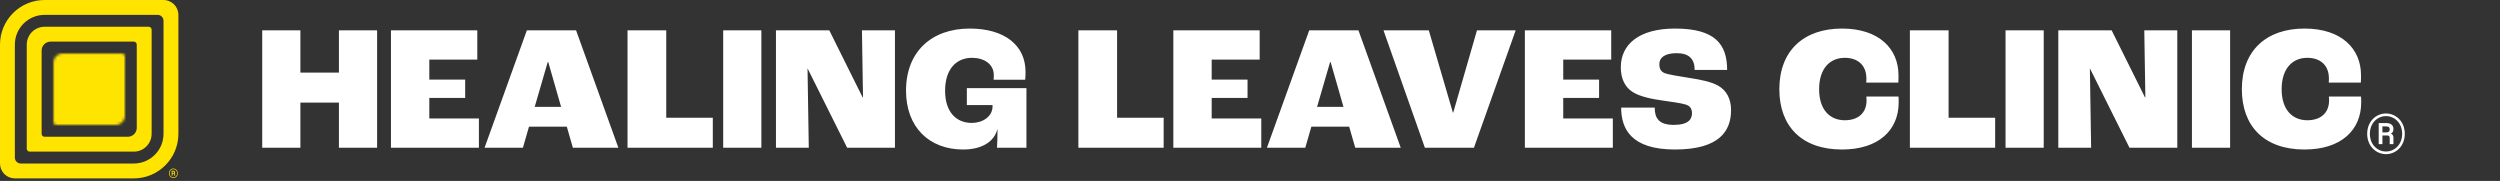 <svg width="981" height="71" viewBox="0 0 981 71" fill="none" xmlns="http://www.w3.org/2000/svg">
<rect x="0" y="0" width="981" height="71" fill="#333333" stroke="none"/>
<path d="M102.894 57.966V11.906H117.874V28.496H132.994V11.906H147.974V57.966H132.994V40.256H117.874V57.966H102.894ZM153.412 57.966V11.906H187.292V23.386H168.462V31.226H182.532V38.436H168.462V46.486H187.922V57.966H153.412ZM224.795 57.966L222.415 49.706H207.575L205.195 57.966H190.145L206.735 11.906H226.055L242.645 57.966H224.795ZM209.815 41.936H220.175L215.135 24.366H214.925L209.815 41.936ZM246.244 57.966V11.906H261.434V46.206H279.704V57.966H246.244ZM283.78 57.966V11.906H298.76V57.966H283.78ZM304.486 57.966V11.906H325.416L338.506 38.226H338.646L338.226 11.906H351.176V57.966H332.416L316.946 26.956H316.876L317.366 57.966H304.486ZM377.924 58.666C364.694 58.666 355.524 49.986 355.524 35.566C355.524 20.306 365.534 11.206 380.514 11.206C394.234 11.206 402.424 17.786 402.424 28.216C402.424 29.266 402.354 30.596 402.284 31.296H389.894C389.964 30.666 389.964 30.036 389.964 29.476C389.964 25.066 386.044 22.686 381.424 22.686C375.264 22.686 370.854 27.096 370.854 35.636C370.854 44.036 375.334 48.236 381.284 48.236C385.554 48.236 389.474 45.786 389.474 41.726V41.236H379.394V34.586H402.774V57.966H391.224C391.294 56.846 391.434 53.626 391.434 50.756H391.364C390.034 55.726 385.134 58.666 377.924 58.666ZM423.158 57.966V11.906H438.348V46.206H456.618V57.966H423.158ZM460.414 57.966V11.906H494.294V23.386H475.464V31.226H489.534V38.436H475.464V46.486H494.924V57.966H460.414ZM531.797 57.966L529.417 49.706H514.577L512.197 57.966H497.147L513.737 11.906H533.057L549.647 57.966H531.797ZM516.817 41.936H527.177L522.137 24.366H521.927L516.817 41.936ZM559.122 57.966L542.882 11.906H560.662L570.112 44.176H570.252L579.562 11.906H594.752L578.372 57.966H559.122ZM598.363 57.966V11.906H632.243V23.386H613.413V31.226H627.483V38.436H613.413V46.486H632.873V57.966H598.363ZM657.216 58.666C640.066 58.666 636.146 50.546 636.146 42.216H649.306C649.306 46.416 650.986 49.006 656.796 49.006C662.536 49.006 663.936 46.766 663.936 44.456C663.936 42.706 663.236 41.586 661.486 41.026C659.736 40.466 655.606 39.906 652.176 39.416C648.116 38.856 643.426 37.876 640.696 36.126C637.686 34.236 636.006 30.946 636.006 26.396C636.006 17.366 643.216 11.206 657.286 11.206C673.036 11.206 677.726 17.366 677.726 27.446H664.986C664.986 23.176 662.816 20.866 657.916 20.866C653.156 20.866 651.126 22.686 651.126 25.136C651.126 26.956 651.686 28.006 653.086 28.636C654.556 29.266 658.686 29.896 662.606 30.526C667.716 31.296 671.426 32.136 674.086 33.536C677.446 35.426 679.266 38.716 679.266 43.196C679.266 51.386 674.716 58.666 657.216 58.666ZM722.78 58.666C706.96 58.666 698.21 49.496 698.21 35.006C698.21 19.886 707.8 11.206 722.78 11.206C737.34 11.206 744.97 19.116 744.97 29.546C744.97 30.456 744.97 31.716 744.9 32.416H732.3C732.37 31.716 732.37 31.086 732.37 30.806C732.37 25.346 728.73 22.686 723.9 22.686C717.95 22.686 713.82 27.026 713.82 35.006C713.82 43.126 718.09 47.186 723.9 47.186C729.01 47.186 732.44 44.456 732.44 39.346C732.44 39.136 732.44 38.716 732.37 37.876H744.97C745.04 38.786 745.04 39.626 745.04 40.186C745.04 50.966 737.27 58.666 722.78 58.666ZM749.437 57.966V11.906H764.627V46.206H782.897V57.966H749.437ZM786.973 57.966V11.906H801.953V57.966H786.973ZM807.679 57.966V11.906H828.609L841.699 38.226H841.839L841.419 11.906H854.369V57.966H835.609L820.139 26.956H820.069L820.559 57.966H807.679ZM860.117 57.966V11.906H875.097V57.966H860.117ZM904.274 58.666C888.454 58.666 879.704 49.496 879.704 35.006C879.704 19.886 889.294 11.206 904.274 11.206C918.834 11.206 926.464 19.116 926.464 29.546C926.464 30.456 926.464 31.716 926.394 32.416H913.794C913.864 31.716 913.864 31.086 913.864 30.806C913.864 25.346 910.224 22.686 905.394 22.686C899.444 22.686 895.314 27.026 895.314 35.006C895.314 43.126 899.584 47.186 905.394 47.186C910.504 47.186 913.934 44.456 913.934 39.346C913.934 39.136 913.934 38.716 913.864 37.876H926.464C926.534 38.786 926.534 39.626 926.534 40.186C926.534 50.966 918.764 58.666 904.274 58.666ZM936.261 60.486C932.321 60.486 928.881 57.306 928.881 52.506C928.881 47.706 932.321 44.526 936.261 44.526C940.201 44.526 943.641 47.706 943.641 52.506C943.641 57.306 940.201 60.486 936.261 60.486ZM936.261 59.446C939.621 59.446 942.601 56.746 942.601 52.506C942.601 48.266 939.621 45.566 936.261 45.566C932.901 45.566 929.941 48.266 929.941 52.506C929.941 56.746 932.901 59.446 936.261 59.446ZM933.401 56.546V48.286H936.301C938.221 48.286 939.181 49.186 939.181 50.566C939.181 51.466 938.921 52.086 938.221 52.426V52.466C938.941 52.746 939.181 53.326 939.181 54.046V56.546H937.721V54.126C937.721 53.486 937.441 53.146 936.701 53.146H934.861V56.546H933.401ZM934.861 51.946H936.401C937.361 51.946 937.721 51.546 937.721 50.766C937.721 50.046 937.421 49.606 936.301 49.606H934.861V51.946Z" fill="white"/>
<path d="M0 17.5C0 7.835 7.835 0 17.5 0H64.167C67.388 0 70 2.612 70 5.833V52.5C70 62.165 62.165 70 52.5 70V64.167C58.943 64.167 64.167 58.943 64.167 52.5V8.167C64.167 6.878 63.122 5.833 61.833 5.833H17.5C11.057 5.833 5.833 11.057 5.833 17.5V61.833C5.833 63.122 6.878 64.167 8.167 64.167H52.5V70H5.833L5.758 69.999C2.596 69.96 0.041 67.404 0 64.242L0 64.167V17.5ZM5.834 64.174L5.834 64.174C5.834 64.174 5.834 64.174 5.833 64.173C5.833 64.173 5.834 64.174 5.834 64.174ZM5.826 64.166H5.827C5.826 64.166 5.826 64.166 5.826 64.166L5.826 64.166ZM64.174 5.834L64.174 5.834C64.174 5.834 64.173 5.833 64.173 5.833C64.174 5.834 64.174 5.834 64.174 5.834ZM64.166 5.827V5.826L64.166 5.826C64.166 5.826 64.166 5.826 64.166 5.827Z" fill="#FFE400"/>
<path d="M58.333 10.5C58.978 10.5 59.5 11.022 59.5 11.667V52.5C59.5 56.366 56.366 59.5 52.5 59.5H11.667C11.022 59.5 10.5 58.978 10.5 58.333V17.5C10.5 13.634 13.634 10.5 17.5 10.5H58.333ZM16.333 52.5C16.333 53.144 16.856 53.667 17.5 53.667H50.167C52.1 53.667 53.667 52.1 53.667 50.167V17.5C53.667 16.856 53.144 16.333 52.5 16.333H19.833C17.9 16.333 16.333 17.9 16.333 19.833V52.5Z" fill="#FFE400"/>
<mask id="path-4-inside-1_342_2021" fill="white">
<path d="M21 24.5C21 22.567 22.567 21 24.5 21H47.833C48.478 21 49 21.522 49 22.167V45.5C49 47.433 47.433 49 45.5 49H22.167C21.522 49 21 48.478 21 47.833V24.5Z"/>
</mask>
<path d="M21 24.5C21 22.567 22.567 21 24.5 21H47.833C48.478 21 49 21.522 49 22.167V45.5C49 47.433 47.433 49 45.5 49H22.167C21.522 49 21 48.478 21 47.833V24.5Z" fill="#FFE400" stroke="#FFE400" stroke-width="11.667" mask="url(#path-4-inside-1_342_2021)"/>
<path d="M68.029 69.855C67.11 69.855 66.307 69.113 66.307 67.993C66.307 66.873 67.11 66.131 68.029 66.131C68.948 66.131 69.751 66.873 69.751 67.993C69.751 69.113 68.948 69.855 68.029 69.855ZM68.029 69.612C68.813 69.612 69.508 68.982 69.508 67.993C69.508 67.003 68.813 66.373 68.029 66.373C67.245 66.373 66.554 67.003 66.554 67.993C66.554 68.982 67.245 69.612 68.029 69.612ZM67.362 68.935V67.008H68.038C68.486 67.008 68.71 67.218 68.71 67.54C68.71 67.75 68.65 67.895 68.486 67.974V67.983C68.654 68.049 68.71 68.184 68.71 68.352V68.935H68.37V68.371C68.37 68.221 68.304 68.142 68.132 68.142H67.702V68.935H67.362ZM67.702 67.862H68.062C68.286 67.862 68.37 67.769 68.37 67.587C68.37 67.419 68.3 67.316 68.038 67.316H67.702V67.862Z" fill="#FFE400"/>
</svg>
